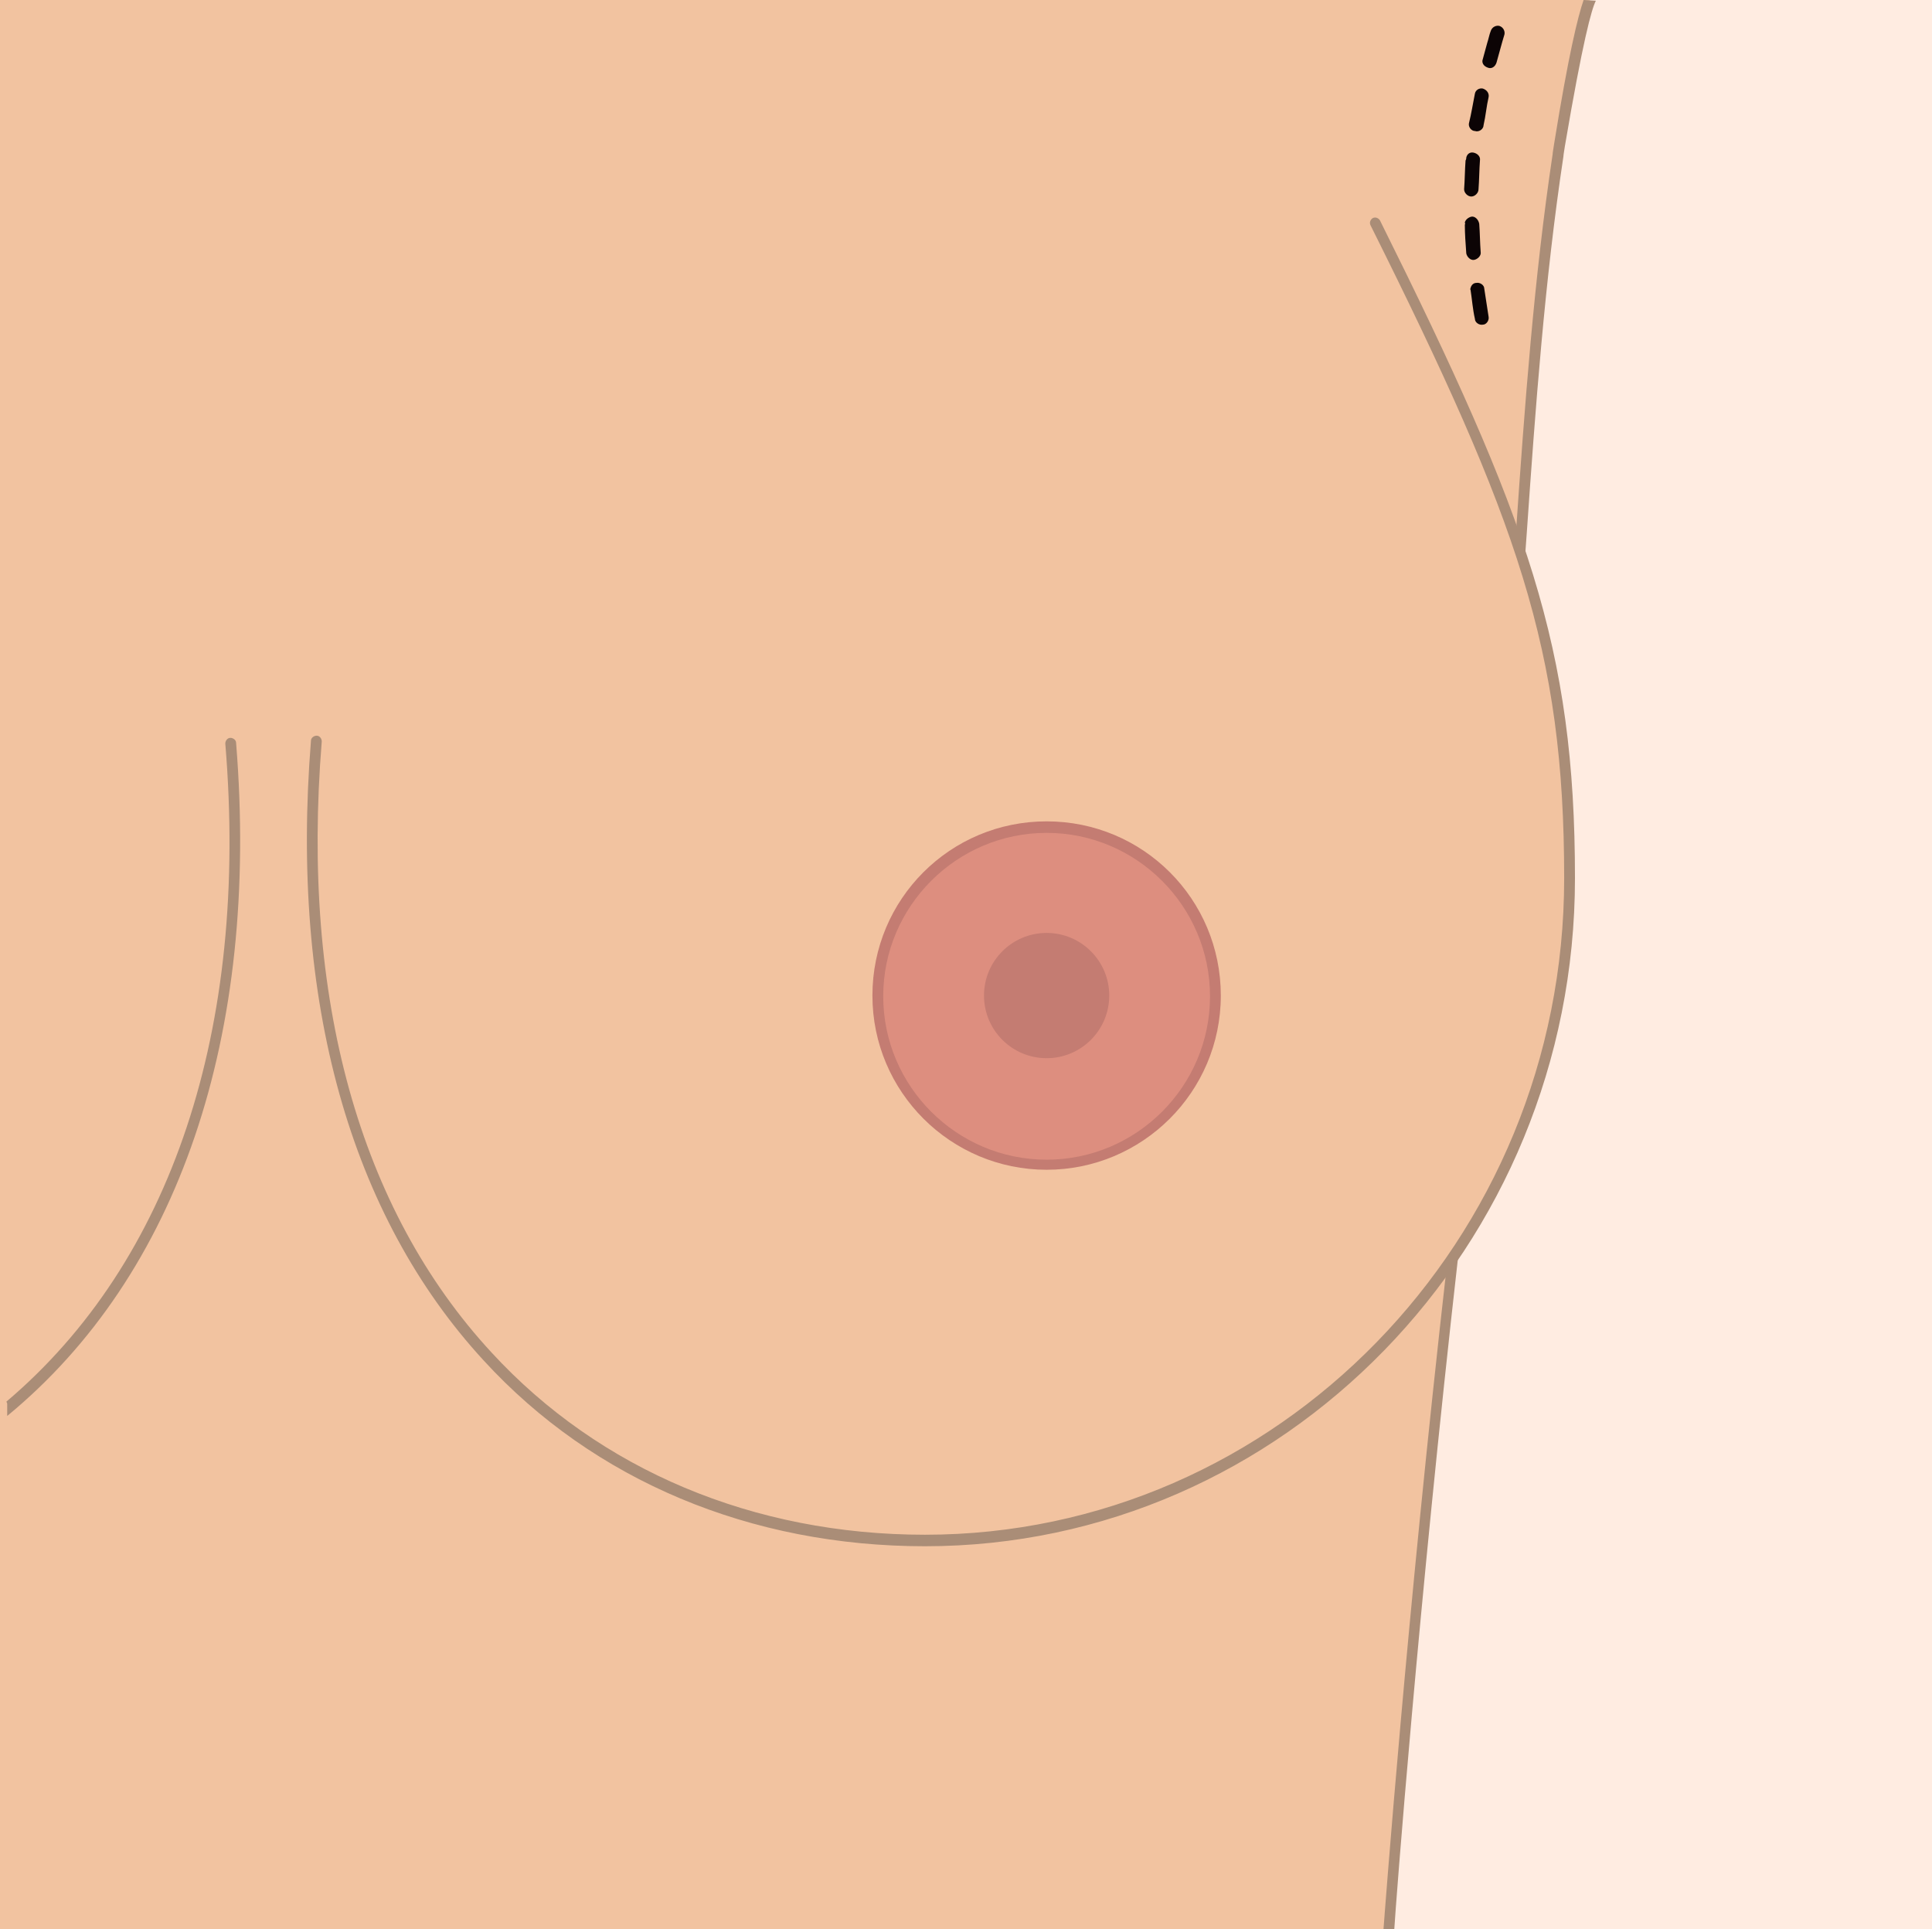 <?xml version="1.0" encoding="utf-8"?>
<!-- Generator: Adobe Illustrator 28.0.0, SVG Export Plug-In . SVG Version: 6.00 Build 0)  -->
<svg version="1.1" id="Layer_2_00000051381106804118386920000017190686538627447996_"
	 xmlns="http://www.w3.org/2000/svg" xmlns:xlink="http://www.w3.org/1999/xlink" x="0px" y="0px" viewBox="0 0 268.4 268"
	 style="enable-background:new 0 0 268.4 268;" xml:space="preserve">
<style type="text/css">
	.st0{fill:#FFECE1;}
	.st1{fill:#F2C3A0;}
	.st2{fill:#AA8D77;}
	.st3{fill:#DD8E7F;}
	.st4{fill:#C47C72;}
	.st5{fill:#0C0405;}
</style>
<rect class="st0" width="268.4" height="268"/>
<g>
	<path class="st1" d="M193,268H0V0c0,0,220.1,0,221,0c-1.5,0-4.3,19.9-4.6,21.5c-4.1,27-4.8,54.9-7.4,82.1
		c-2.1,22.8-4.3,45.7-6.8,68.4c-0.1,0.7-0.2,1.4-0.2,2C196,226,193,268,193,268z"/>
	<path class="st1" d="M218,122c0,50.8-40.1,92-89.5,92S38,176,44,103l147-72C211,71,218,89.5,218,122z"/>
	<g>
		<g>
			<path class="st2" d="M128.5,214.8c-24.2,0-46-9.1-61.3-25.8c-18.6-20.2-26.9-50-24-86.1c0-0.4,0.4-0.7,0.8-0.7
				c0.4,0,0.7,0.4,0.7,0.8c-2.9,35.6,5.2,65,23.6,84.9c15,16.3,36.4,25.3,60.2,25.3c48.9,0,88.8-40.9,88.8-91.2
				c0-31.7-6.4-49.6-26.9-90.7c-0.2-0.4,0-0.8,0.3-1c0.4-0.2,0.8,0,1,0.3C212.3,72,218.8,90,218.8,122
				C218.8,173.1,178.3,214.8,128.5,214.8z"/>
		</g>
		<g>
			<path class="st2" d="M32.8,103.2c0-0.4-0.4-0.7-0.8-0.7c-0.4,0-0.7,0.4-0.7,0.8c3.3,39.7-7.5,72-30.4,91.4c0,0.1,0.1,0.2,0.1,0.3
				c0,0.6,0,1.1,0,1.7C24.8,177.1,36.1,143.9,32.8,103.2z"/>
		</g>
	</g>
</g>
<g>
	<circle class="st3" cx="145.4" cy="138.3" r="23.4"/>
	<circle class="st4" cx="145.4" cy="138.3" r="8.7"/>
	<g>
		<path class="st4" d="M145.4,162.5c-13.3,0-24.2-10.8-24.2-24.2s10.8-24.2,24.2-24.2s24.2,10.8,24.2,24.2S158.7,162.5,145.4,162.5z
			 M145.4,115.7c-12.5,0-22.7,10.2-22.7,22.7s10.2,22.7,22.7,22.7s22.7-10.2,22.7-22.7S157.9,115.7,145.4,115.7z"/>
	</g>
</g>
<g>
	<g>
		<path class="st5" d="M206.6,6c0.2-0.6,0.3-1.2,0.5-1.7c0.2-0.6,0.8-0.8,1.2-0.7c0.6,0.2,0.8,0.8,0.7,1.2c-0.4,1.3-0.7,2.5-1.1,3.9
			c-0.2,0.6-0.7,0.9-1.2,0.7c-0.6-0.2-0.9-0.7-0.7-1.2C206.2,7.4,206.4,6.8,206.6,6z M204.9,13c0.1-0.5,0.6-0.8,1.1-0.7
			c0.6,0.2,0.9,0.7,0.8,1.2c-0.3,1.3-0.4,2.6-0.7,3.9c0,0.5-0.6,1-1.2,0.8c-0.5,0-1-0.6-0.8-1.2C204.4,15.8,204.6,14.5,204.9,13
			C204.9,13.1,204.9,13.1,204.9,13z M203.7,21.9c0.1-0.5,0.5-0.8,1-0.7s1,0.5,0.9,1.1c-0.1,1.3-0.1,2.7-0.2,4c0,0.5-0.5,1-1,1
			s-1-0.5-1-1c0.1-1.3,0.1-2.7,0.2-4C203.7,22.1,203.7,22,203.7,21.9z M203.5,30.9c0.1-0.4,0.5-0.7,0.9-0.8c0.5-0.1,1,0.4,1.1,1
			c0.1,1.3,0.1,2.6,0.2,3.9c0.1,0.5-0.4,1-0.9,1.1c-0.5,0.1-1-0.4-1.1-0.9c-0.1-1.4-0.2-2.7-0.2-4C203.6,31.1,203.5,31,203.5,30.9z
			 M204.3,40c0.1-0.4,0.4-0.7,0.8-0.7c0.5-0.1,1.1,0.3,1.1,0.8c0.2,1.3,0.4,2.6,0.6,3.9c0.1,0.5-0.3,1.1-0.8,1.1
			c-0.5,0.1-1.1-0.3-1.1-0.8c-0.3-1.3-0.4-2.7-0.6-4C204.2,40.1,204.3,40.1,204.3,40z"/>
	</g>
</g>
<g>
	<path class="st2" d="M201,175.8c-5.6,49.2-8.6,89.6-8.8,92.2h1.5c0.2-3.4,3.3-44.3,8.9-93.7C202.2,174.8,201.6,175.4,201,175.8z"/>
	<path class="st2" d="M220,0c-0.8,2.3-2.1,7.6-4.1,20c-0.1,0.7-0.2,1.2-0.2,1.4c-2.6,17.3-3.9,35.2-5.1,52.6c0,0.1,0,0.3,0,0.4v0.1
		c0.3,1.3,0.7,2.5,1.2,3.7c0.1-1.4,0.2-2.8,0.3-4.1c1.2-17.3,2.5-35.2,5.1-52.4c0-0.2,0.1-0.7,0.2-1.4c2.5-14.7,3.7-19,4.3-20.2
		L220,0L220,0z"/>
</g>
</svg>
